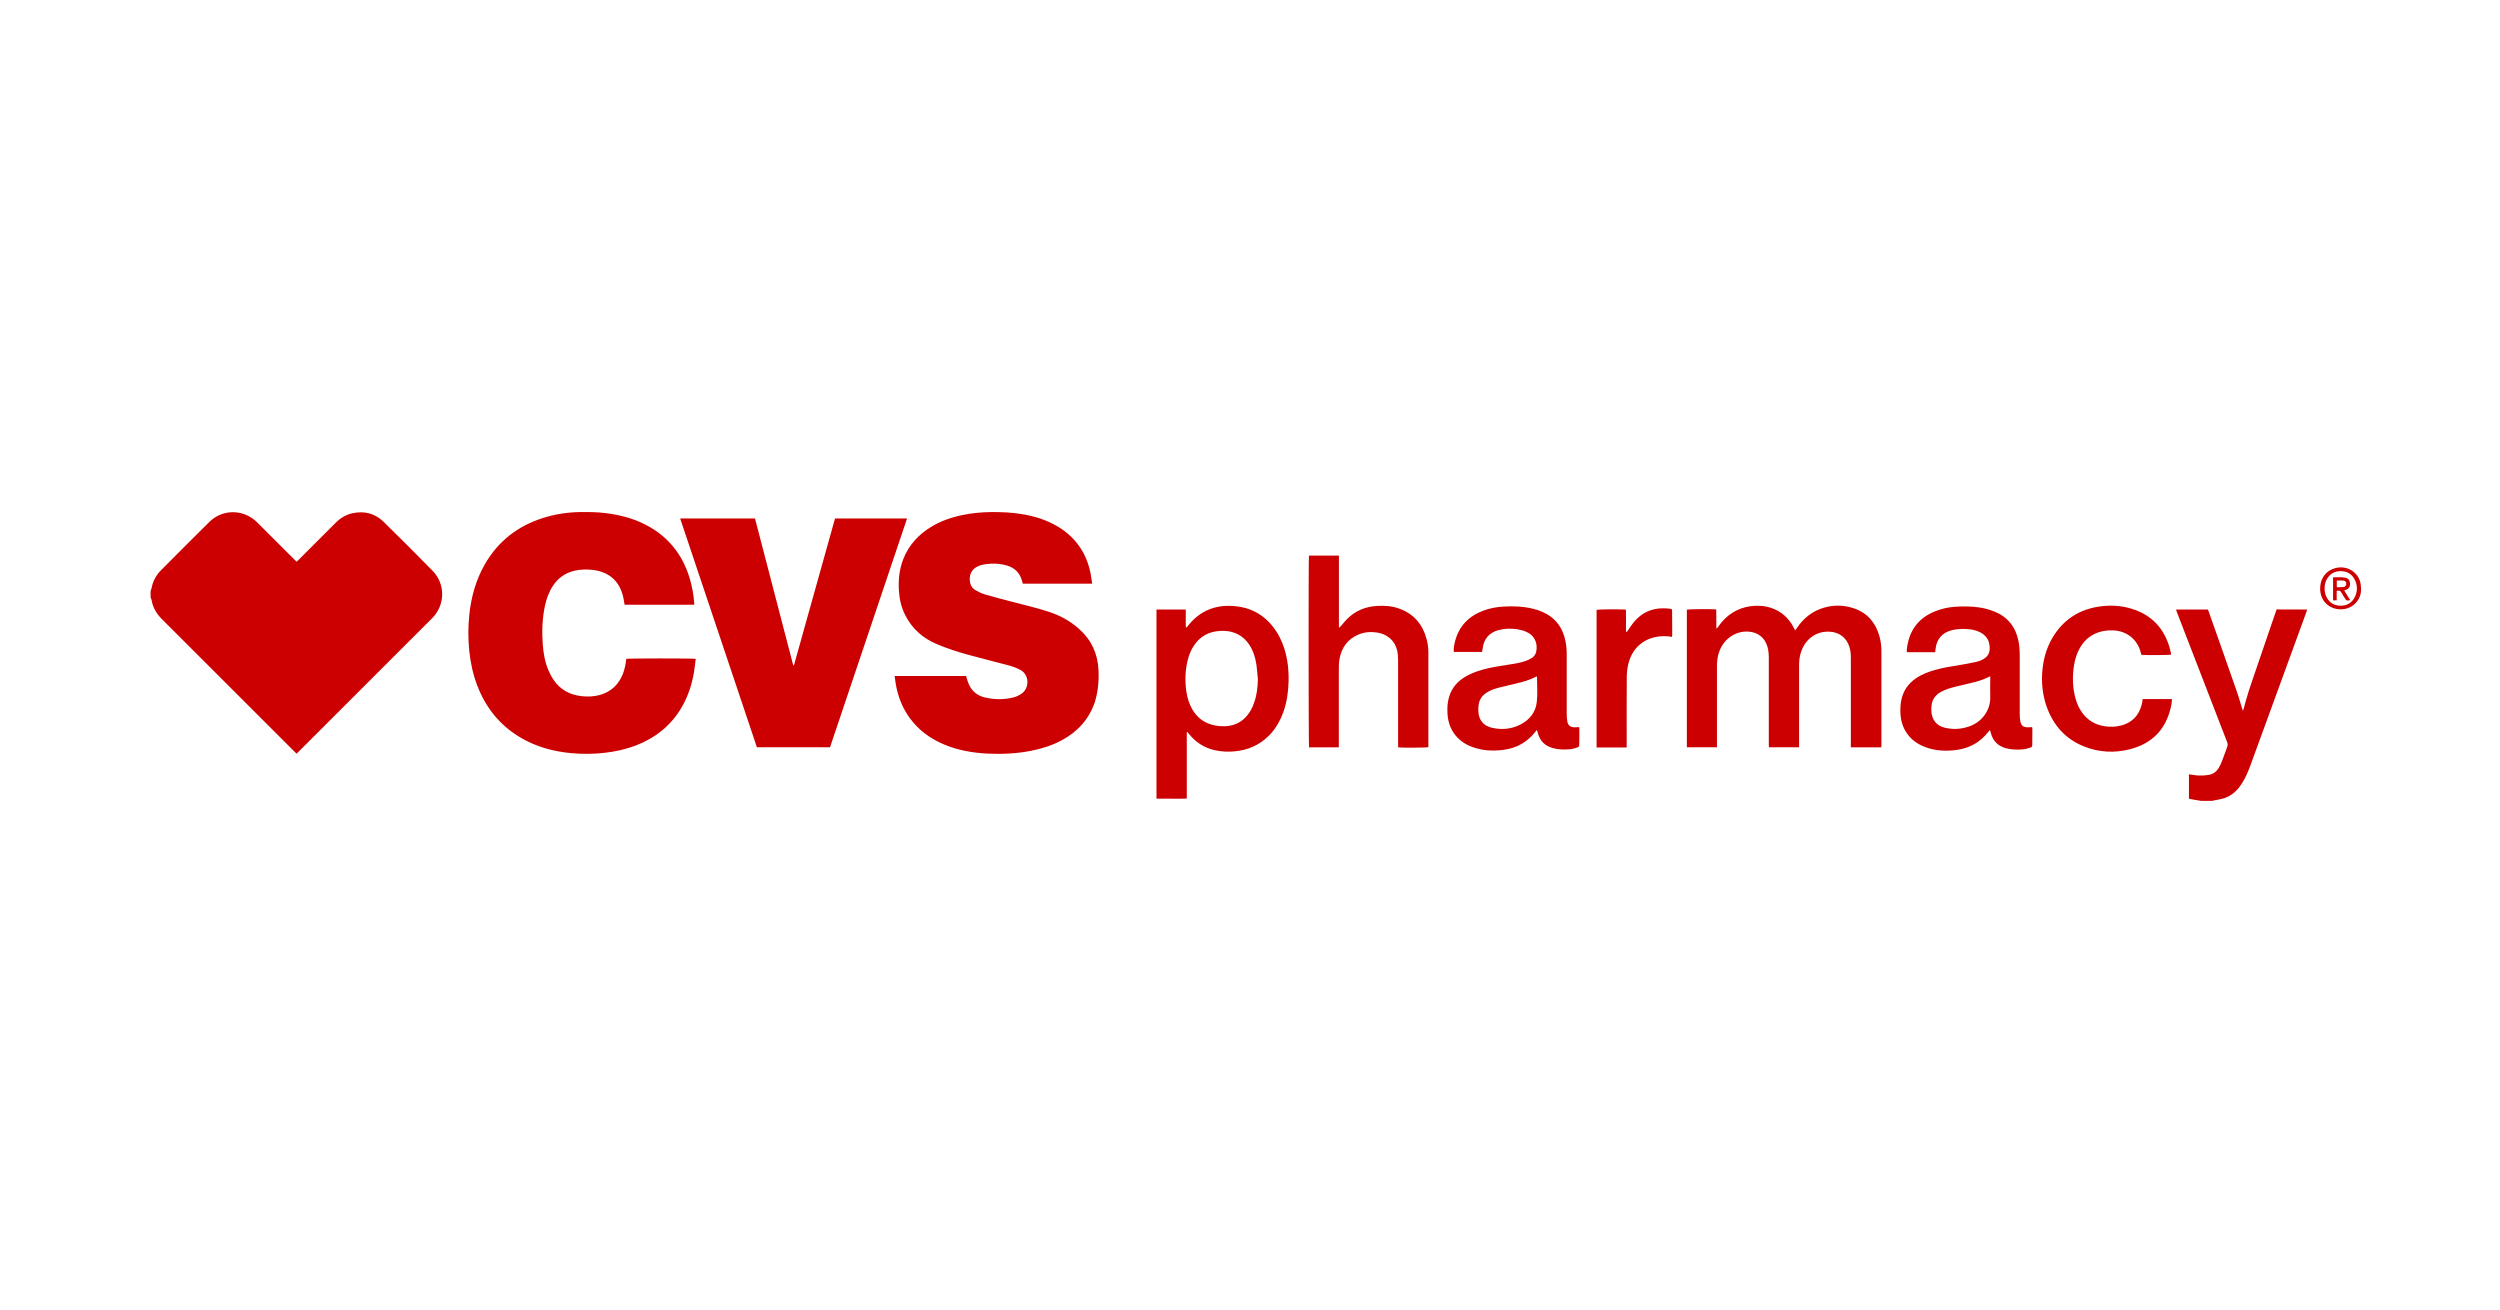 <svg width="166" height="87" viewBox="0 0 166 87" fill="none" xmlns="http://www.w3.org/2000/svg">
<path d="M25.471 34.648C24.911 34.102 24.225 33.916 23.453 34.069C23.006 34.156 22.627 34.375 22.307 34.695L19.823 37.178C19.783 37.218 19.743 37.257 19.697 37.297C19.65 37.251 19.61 37.218 19.57 37.178L18.777 36.385C18.205 35.813 17.639 35.241 17.059 34.668C16.167 33.796 14.775 33.789 13.896 34.661C12.817 35.727 11.745 36.805 10.673 37.883C10.346 38.216 10.146 38.615 10.06 39.068C10.047 39.128 10.02 39.188 10 39.248V39.66C10.02 39.714 10.047 39.767 10.06 39.82C10.14 40.319 10.38 40.739 10.739 41.098C13.69 44.04 16.633 46.989 19.577 49.931C19.617 49.971 19.65 50.004 19.697 50.044C19.75 49.998 19.79 49.951 19.836 49.904L25.384 44.36C26.489 43.255 27.595 42.157 28.694 41.051C29.573 40.166 29.586 38.775 28.714 37.89C27.642 36.798 26.563 35.713 25.471 34.648ZM72.941 44.506C72.894 43.414 72.475 42.496 71.656 41.764C71.056 41.225 70.37 40.858 69.611 40.612C68.805 40.353 67.98 40.16 67.167 39.947C66.574 39.794 65.982 39.64 65.396 39.467C65.183 39.407 64.983 39.301 64.783 39.194C64.603 39.095 64.47 38.935 64.423 38.722C64.323 38.289 64.437 37.803 64.976 37.584C65.056 37.55 65.136 37.524 65.216 37.504C65.749 37.391 66.281 37.397 66.814 37.537C67.387 37.69 67.74 38.056 67.88 38.629C67.893 38.669 67.9 38.709 67.913 38.755H72.522C72.481 38.516 72.455 38.296 72.415 38.076C72.149 36.738 71.436 35.687 70.244 34.968C69.505 34.522 68.692 34.275 67.846 34.136C67.174 34.023 66.495 33.996 65.808 34.002C65.162 34.009 64.523 34.069 63.891 34.202C63.151 34.355 62.445 34.602 61.799 35.001C60.967 35.514 60.341 36.206 59.981 37.118C59.702 37.823 59.635 38.562 59.695 39.314C59.735 39.86 59.868 40.386 60.121 40.872C60.574 41.75 61.267 42.37 62.172 42.755C62.872 43.055 63.597 43.288 64.33 43.488C65.183 43.721 66.035 43.934 66.894 44.16C67.2 44.24 67.493 44.34 67.773 44.493C68.339 44.812 68.373 45.671 67.846 46.05C67.686 46.164 67.507 46.25 67.314 46.303C66.654 46.47 65.995 46.463 65.342 46.297C64.829 46.164 64.477 45.831 64.29 45.338C64.25 45.238 64.224 45.139 64.19 45.032C64.177 44.985 64.157 44.932 64.144 44.886H59.402C59.428 45.065 59.449 45.232 59.475 45.398C59.615 46.224 59.908 46.989 60.401 47.668C60.993 48.487 61.779 49.052 62.698 49.438C63.604 49.818 64.556 49.984 65.529 50.038C66.514 50.084 67.5 50.044 68.472 49.851C69.178 49.711 69.864 49.498 70.504 49.152C71.556 48.587 72.308 47.761 72.695 46.623C72.908 45.937 72.974 45.225 72.941 44.506ZM41.587 43.747C41.547 44.08 41.487 44.406 41.367 44.726C41.088 45.445 40.588 45.931 39.836 46.144C39.429 46.257 39.016 46.27 38.597 46.224C37.824 46.13 37.198 45.791 36.759 45.145C36.619 44.939 36.506 44.712 36.406 44.486C36.179 43.947 36.086 43.375 36.039 42.795C35.98 41.944 36 41.092 36.179 40.253C36.279 39.767 36.446 39.301 36.725 38.882C37.065 38.376 37.525 38.05 38.117 37.903C38.53 37.803 38.95 37.797 39.369 37.843C40.468 37.976 41.094 38.602 41.341 39.487C41.361 39.567 41.387 39.654 41.401 39.734C41.427 39.873 41.447 40.013 41.474 40.153H46.096V40.033C46.056 39.481 45.956 38.935 45.796 38.402C45.316 36.811 44.358 35.607 42.866 34.841C42.027 34.408 41.128 34.182 40.195 34.069C39.629 33.996 39.056 33.996 38.49 34.002C37.658 34.016 36.845 34.142 36.053 34.395C34.381 34.928 33.076 35.933 32.197 37.464C31.604 38.495 31.291 39.614 31.165 40.792C31.078 41.591 31.078 42.396 31.158 43.202C31.238 43.98 31.398 44.746 31.677 45.485C32.25 47.002 33.216 48.2 34.628 49.013C35.653 49.605 36.772 49.904 37.951 50.011C38.69 50.078 39.429 50.071 40.169 49.984C40.874 49.904 41.567 49.751 42.226 49.498C43.518 48.999 44.551 48.18 45.257 46.976C45.683 46.243 45.943 45.458 46.082 44.626C46.129 44.34 46.156 44.047 46.196 43.747C45.929 43.707 41.707 43.714 41.587 43.747ZM55.459 34.428L55.439 34.449C54.54 37.67 53.641 40.892 52.736 44.113C52.736 44.127 52.729 44.133 52.722 44.147C52.715 44.153 52.709 44.167 52.702 44.173C52.702 44.18 52.696 44.18 52.689 44.18C52.682 44.18 52.682 44.18 52.669 44.173L50.132 34.428H45.163C46.862 39.501 48.56 44.553 50.258 49.618H55.113C56.818 44.559 58.523 39.494 60.228 34.428H55.459ZM151.166 40.466C151.1 40.666 151.033 40.865 150.96 41.065C150.887 41.271 150.82 41.477 150.747 41.684C150.68 41.884 150.613 42.09 150.54 42.29C150.474 42.489 150.4 42.696 150.334 42.895C150.267 43.095 150.201 43.301 150.127 43.501C150.054 43.707 149.987 43.914 149.914 44.12C149.848 44.32 149.781 44.526 149.708 44.726C149.641 44.925 149.568 45.125 149.501 45.331C149.435 45.531 149.368 45.738 149.301 45.937C149.235 46.144 149.182 46.357 149.115 46.563C149.055 46.763 149.022 46.969 148.929 47.195L148.875 47.036C148.749 46.636 148.642 46.237 148.502 45.851C147.89 44.087 147.264 42.33 146.644 40.566C146.631 40.532 146.611 40.499 146.598 40.472H144.487C144.506 40.532 144.52 40.586 144.54 40.632C144.979 41.77 145.419 42.909 145.858 44.04C146.531 45.784 147.204 47.535 147.883 49.279C147.923 49.385 147.93 49.478 147.89 49.585C147.77 49.898 147.67 50.217 147.543 50.53C147.483 50.69 147.41 50.843 147.324 50.989C147.17 51.242 146.944 51.409 146.651 51.455C146.444 51.489 146.225 51.502 146.018 51.495C145.798 51.489 145.579 51.442 145.346 51.415V53.033C145.426 53.046 145.499 53.066 145.565 53.08C145.765 53.113 145.965 53.146 146.158 53.179H146.891C146.931 53.166 146.971 53.153 147.011 53.146C147.197 53.106 147.39 53.086 147.577 53.033C148.129 52.886 148.529 52.534 148.835 52.061C149.082 51.682 149.262 51.276 149.415 50.856C150.66 47.442 151.905 44.027 153.151 40.619C153.164 40.572 153.177 40.532 153.197 40.472C152.525 40.466 151.852 40.466 151.166 40.466ZM124.787 42.223C124.534 41.351 124.008 40.712 123.135 40.406C122.476 40.173 121.797 40.153 121.124 40.346C120.352 40.566 119.766 41.032 119.319 41.691C119.286 41.744 119.253 41.79 119.2 41.864C119.153 41.777 119.126 41.724 119.1 41.671C118.78 41.045 118.294 40.606 117.628 40.373C117.275 40.246 116.915 40.213 116.542 40.226C115.663 40.266 114.931 40.619 114.345 41.278C114.245 41.391 114.158 41.524 114.065 41.651C114.045 41.677 114.018 41.691 113.965 41.737V41.078C113.965 40.872 113.965 40.666 113.958 40.466C113.639 40.432 112.127 40.446 112.007 40.479V49.618H114.005V49.405V44.227C114.005 43.867 114.052 43.514 114.191 43.181C114.498 42.423 115.217 41.897 116.076 41.937C116.715 41.97 117.182 42.33 117.361 42.949C117.428 43.188 117.448 43.441 117.448 43.694V49.412C117.448 49.478 117.455 49.545 117.455 49.618H119.459V49.425V47.668V44.22C119.459 43.934 119.479 43.648 119.566 43.368C119.832 42.456 120.578 41.897 121.484 41.944C122.13 41.977 122.616 42.343 122.802 42.962C122.876 43.195 122.896 43.428 122.896 43.674V49.625H124.92C124.92 49.565 124.927 49.512 124.927 49.459V43.375C124.934 42.989 124.9 42.602 124.787 42.223ZM94.738 42.483C94.479 41.471 93.886 40.759 92.894 40.406C92.427 40.239 91.935 40.206 91.442 40.233C90.676 40.279 90.003 40.546 89.451 41.098C89.297 41.251 89.164 41.424 89.018 41.591C88.991 41.617 88.964 41.644 88.938 41.664C88.924 41.657 88.918 41.651 88.904 41.651V36.891H86.913C86.88 37.084 86.886 49.505 86.92 49.625H88.898V49.398V44.386C88.898 44.173 88.904 43.96 88.944 43.754C89.084 43.002 89.477 42.443 90.196 42.136C90.589 41.97 91.002 41.937 91.422 41.997C92.114 42.097 92.621 42.536 92.774 43.202C92.82 43.414 92.834 43.648 92.834 43.867C92.84 45.718 92.834 47.575 92.834 49.425C92.834 49.492 92.84 49.558 92.84 49.625C93.047 49.658 94.712 49.651 94.845 49.612V49.459V43.534C94.858 43.175 94.825 42.829 94.738 42.483ZM142.216 46.763C142.029 47.508 141.57 47.994 140.817 48.18C140.477 48.267 140.131 48.274 139.785 48.227C139.152 48.141 138.639 47.848 138.26 47.328C138.06 47.056 137.92 46.749 137.827 46.423C137.614 45.671 137.594 44.912 137.72 44.147C137.787 43.747 137.907 43.361 138.113 43.008C138.433 42.463 138.886 42.097 139.505 41.937C139.765 41.87 140.031 41.85 140.298 41.857C141.21 41.884 141.923 42.449 142.149 43.335C142.162 43.388 142.176 43.434 142.189 43.481C142.442 43.508 144.04 43.501 144.154 43.468C144.154 43.441 144.16 43.414 144.154 43.388C144.134 43.288 144.114 43.188 144.087 43.095C143.727 41.757 142.908 40.852 141.576 40.432C140.824 40.193 140.044 40.16 139.272 40.293C137.953 40.519 136.954 41.211 136.275 42.363C135.889 43.022 135.689 43.741 135.616 44.493C135.542 45.298 135.616 46.09 135.875 46.856C136.315 48.134 137.128 49.072 138.4 49.572C139.392 49.964 140.417 50.011 141.443 49.745C142.882 49.372 143.787 48.46 144.134 47.009C144.18 46.816 144.22 46.623 144.213 46.416H142.275C142.262 46.543 142.242 46.656 142.216 46.763ZM111.028 40.599C111.028 40.446 111.028 40.439 110.875 40.419C110.722 40.399 110.569 40.392 110.415 40.392C109.649 40.392 109.017 40.692 108.524 41.264C108.364 41.451 108.231 41.671 108.084 41.87C108.058 41.904 108.051 41.963 107.965 41.957V41.218C107.965 40.972 107.971 40.725 107.958 40.479C107.665 40.446 106.12 40.459 106.013 40.492V49.632H108.011V49.425C108.011 47.928 108.005 46.437 108.018 44.939C108.018 44.673 108.051 44.393 108.111 44.133C108.397 42.835 109.463 42.13 110.808 42.256C110.875 42.263 110.941 42.276 111.015 42.29C111.021 42.25 111.035 42.216 111.035 42.19V41.884C111.028 41.451 111.028 41.025 111.028 40.599ZM84.176 41.225C83.617 40.679 82.937 40.366 82.165 40.266C81.652 40.2 81.146 40.213 80.646 40.346C79.927 40.539 79.354 40.958 78.895 41.537C78.855 41.584 78.835 41.651 78.742 41.671C78.728 41.471 78.735 41.278 78.735 41.078V40.472H76.79V53.033H77.789C78.122 53.033 78.455 53.046 78.802 53.026V48.62L78.842 48.6C78.875 48.646 78.915 48.686 78.948 48.733C79.388 49.279 79.94 49.645 80.626 49.805C81.086 49.911 81.552 49.938 82.025 49.885C82.871 49.798 83.61 49.478 84.216 48.886C84.689 48.427 85.002 47.874 85.222 47.255C85.448 46.616 85.541 45.957 85.561 45.278C85.581 44.499 85.501 43.734 85.255 42.995C85.028 42.33 84.689 41.724 84.176 41.225ZM83.27 46.669C83.21 46.836 83.137 47.009 83.05 47.162C82.591 47.961 81.892 48.287 80.993 48.214C80.806 48.2 80.62 48.167 80.447 48.114C79.887 47.954 79.468 47.615 79.175 47.109C78.948 46.723 78.828 46.31 78.768 45.871C78.675 45.165 78.695 44.46 78.882 43.767C78.968 43.434 79.101 43.122 79.294 42.842C79.694 42.256 80.247 41.95 80.953 41.897C81.219 41.877 81.486 41.89 81.745 41.95C82.265 42.077 82.658 42.37 82.951 42.809C83.21 43.208 83.357 43.654 83.424 44.12C83.47 44.446 83.49 44.772 83.523 45.105C83.51 45.631 83.457 46.164 83.27 46.669ZM134.95 48.42C134.95 48.38 134.943 48.34 134.936 48.28C134.837 48.287 134.743 48.294 134.643 48.294C134.357 48.294 134.204 48.18 134.151 47.901C134.117 47.734 134.111 47.561 134.111 47.395V43.548C134.111 43.215 134.091 42.875 134.024 42.549C133.831 41.611 133.298 40.952 132.412 40.599C132.246 40.532 132.073 40.479 131.9 40.432C131.32 40.279 130.721 40.253 130.121 40.273C129.682 40.286 129.249 40.339 128.829 40.472C127.591 40.852 126.825 41.651 126.632 42.962C126.618 43.075 126.592 43.188 126.625 43.308H128.497C128.51 43.221 128.516 43.142 128.523 43.068C128.603 42.416 128.983 41.99 129.629 41.837C130.008 41.75 130.388 41.744 130.774 41.784C131.027 41.81 131.274 41.877 131.507 41.997C131.833 42.176 132.046 42.443 132.099 42.815C132.173 43.315 132.02 43.634 131.56 43.834C131.453 43.88 131.34 43.927 131.227 43.947C130.847 44.027 130.468 44.107 130.082 44.167C129.575 44.247 129.069 44.326 128.576 44.46C128.084 44.593 127.611 44.766 127.191 45.059C126.718 45.391 126.405 45.831 126.266 46.397C126.192 46.696 126.179 47.009 126.186 47.315C126.219 48.393 126.812 49.225 127.831 49.605C128.503 49.858 129.202 49.891 129.908 49.798C130.781 49.685 131.487 49.285 132.026 48.593C132.053 48.56 132.086 48.527 132.133 48.473C132.153 48.553 132.173 48.613 132.193 48.673C132.333 49.219 132.685 49.552 133.225 49.691C133.605 49.785 133.984 49.791 134.37 49.751C134.524 49.738 134.67 49.678 134.817 49.638C134.91 49.612 134.95 49.552 134.943 49.452C134.95 49.106 134.95 48.766 134.95 48.42ZM130.754 48.234C130.221 48.42 129.682 48.453 129.136 48.32C128.583 48.187 128.277 47.801 128.243 47.235C128.237 47.109 128.237 46.976 128.25 46.856C128.297 46.45 128.51 46.15 128.863 45.951C129.169 45.778 129.502 45.684 129.835 45.598C130.281 45.491 130.728 45.391 131.167 45.278C131.473 45.198 131.766 45.092 132.046 44.952C132.073 44.939 132.106 44.932 132.153 44.912V45.085C132.153 45.471 132.139 45.864 132.153 46.25C132.186 47.115 131.64 47.928 130.754 48.234ZM104.868 48.42C104.868 48.38 104.861 48.34 104.854 48.28C104.755 48.287 104.655 48.294 104.561 48.294C104.275 48.294 104.122 48.18 104.069 47.901C104.035 47.721 104.029 47.528 104.029 47.348V43.468C104.029 43.162 104.009 42.849 103.942 42.549C103.809 41.904 103.516 41.358 102.983 40.958C102.63 40.692 102.237 40.532 101.811 40.426C101.145 40.259 100.472 40.239 99.793 40.279C99.367 40.306 98.947 40.386 98.548 40.526C97.549 40.885 96.876 41.557 96.61 42.602C96.556 42.822 96.51 43.048 96.53 43.288H98.415C98.428 43.202 98.434 43.128 98.448 43.055C98.528 42.416 98.887 42.003 99.507 41.837C99.92 41.73 100.339 41.717 100.759 41.784C100.959 41.817 101.158 41.87 101.338 41.95C101.824 42.163 102.064 42.569 102.031 43.095C102.017 43.355 101.911 43.574 101.684 43.707C101.551 43.787 101.398 43.854 101.252 43.907C100.845 44.04 100.419 44.093 99.999 44.16C99.493 44.24 98.987 44.313 98.494 44.453C98.002 44.586 97.522 44.766 97.096 45.065C96.623 45.398 96.317 45.844 96.183 46.41C96.11 46.709 96.097 47.009 96.11 47.315C96.144 48.393 96.736 49.225 97.755 49.598C98.428 49.844 99.127 49.885 99.833 49.791C100.705 49.678 101.411 49.279 101.951 48.587C101.977 48.553 102.011 48.52 102.051 48.467C102.071 48.547 102.091 48.606 102.111 48.666C102.251 49.206 102.59 49.538 103.13 49.678C103.509 49.778 103.902 49.785 104.288 49.745C104.442 49.731 104.588 49.672 104.735 49.632C104.828 49.605 104.868 49.545 104.861 49.445C104.868 49.106 104.874 48.76 104.868 48.42ZM102.044 46.603C101.971 47.295 101.565 47.801 100.945 48.114C100.346 48.42 99.7 48.473 99.047 48.32C98.494 48.187 98.188 47.801 98.162 47.235C98.155 47.096 98.162 46.949 98.181 46.803C98.228 46.43 98.434 46.157 98.754 45.964C98.987 45.824 99.247 45.731 99.507 45.664C99.906 45.565 100.306 45.471 100.699 45.378C101.152 45.272 101.591 45.145 102.011 44.925C102.017 44.919 102.031 44.925 102.057 44.919C102.057 45.491 102.104 46.05 102.044 46.603ZM156.774 39.081C156.76 38.941 156.76 38.802 156.727 38.669C156.541 37.936 155.781 37.517 155.042 37.73C154.476 37.89 154.11 38.336 154.063 38.955C153.983 40.033 154.902 40.652 155.821 40.406C156.281 40.279 156.807 39.807 156.774 39.081ZM156.374 39.614C156.181 40.02 155.848 40.226 155.408 40.219C154.956 40.213 154.629 39.993 154.449 39.574C154.383 39.414 154.35 39.248 154.356 39.075C154.35 38.888 154.383 38.709 154.463 38.535C154.663 38.129 154.989 37.916 155.442 37.923C155.895 37.93 156.221 38.163 156.394 38.575C156.541 38.922 156.534 39.274 156.374 39.614Z" fill="#CC0000"/>
<path d="M155.775 39.161C155.968 39.094 156.055 38.948 156.042 38.742C156.028 38.535 155.928 38.402 155.742 38.362C155.469 38.302 155.196 38.336 154.916 38.336V39.86H155.156V39.234C155.342 39.181 155.429 39.248 155.495 39.387C155.555 39.507 155.629 39.614 155.702 39.727C155.802 39.893 155.828 39.9 156.055 39.847C155.922 39.634 155.788 39.427 155.655 39.208C155.702 39.181 155.735 39.174 155.775 39.161ZM155.162 38.988V38.549C155.309 38.549 155.455 38.535 155.595 38.549C155.728 38.562 155.795 38.648 155.795 38.762C155.795 38.882 155.722 38.968 155.589 38.981C155.449 38.995 155.309 38.988 155.162 38.988Z" fill="#CC0000"/>
</svg>
